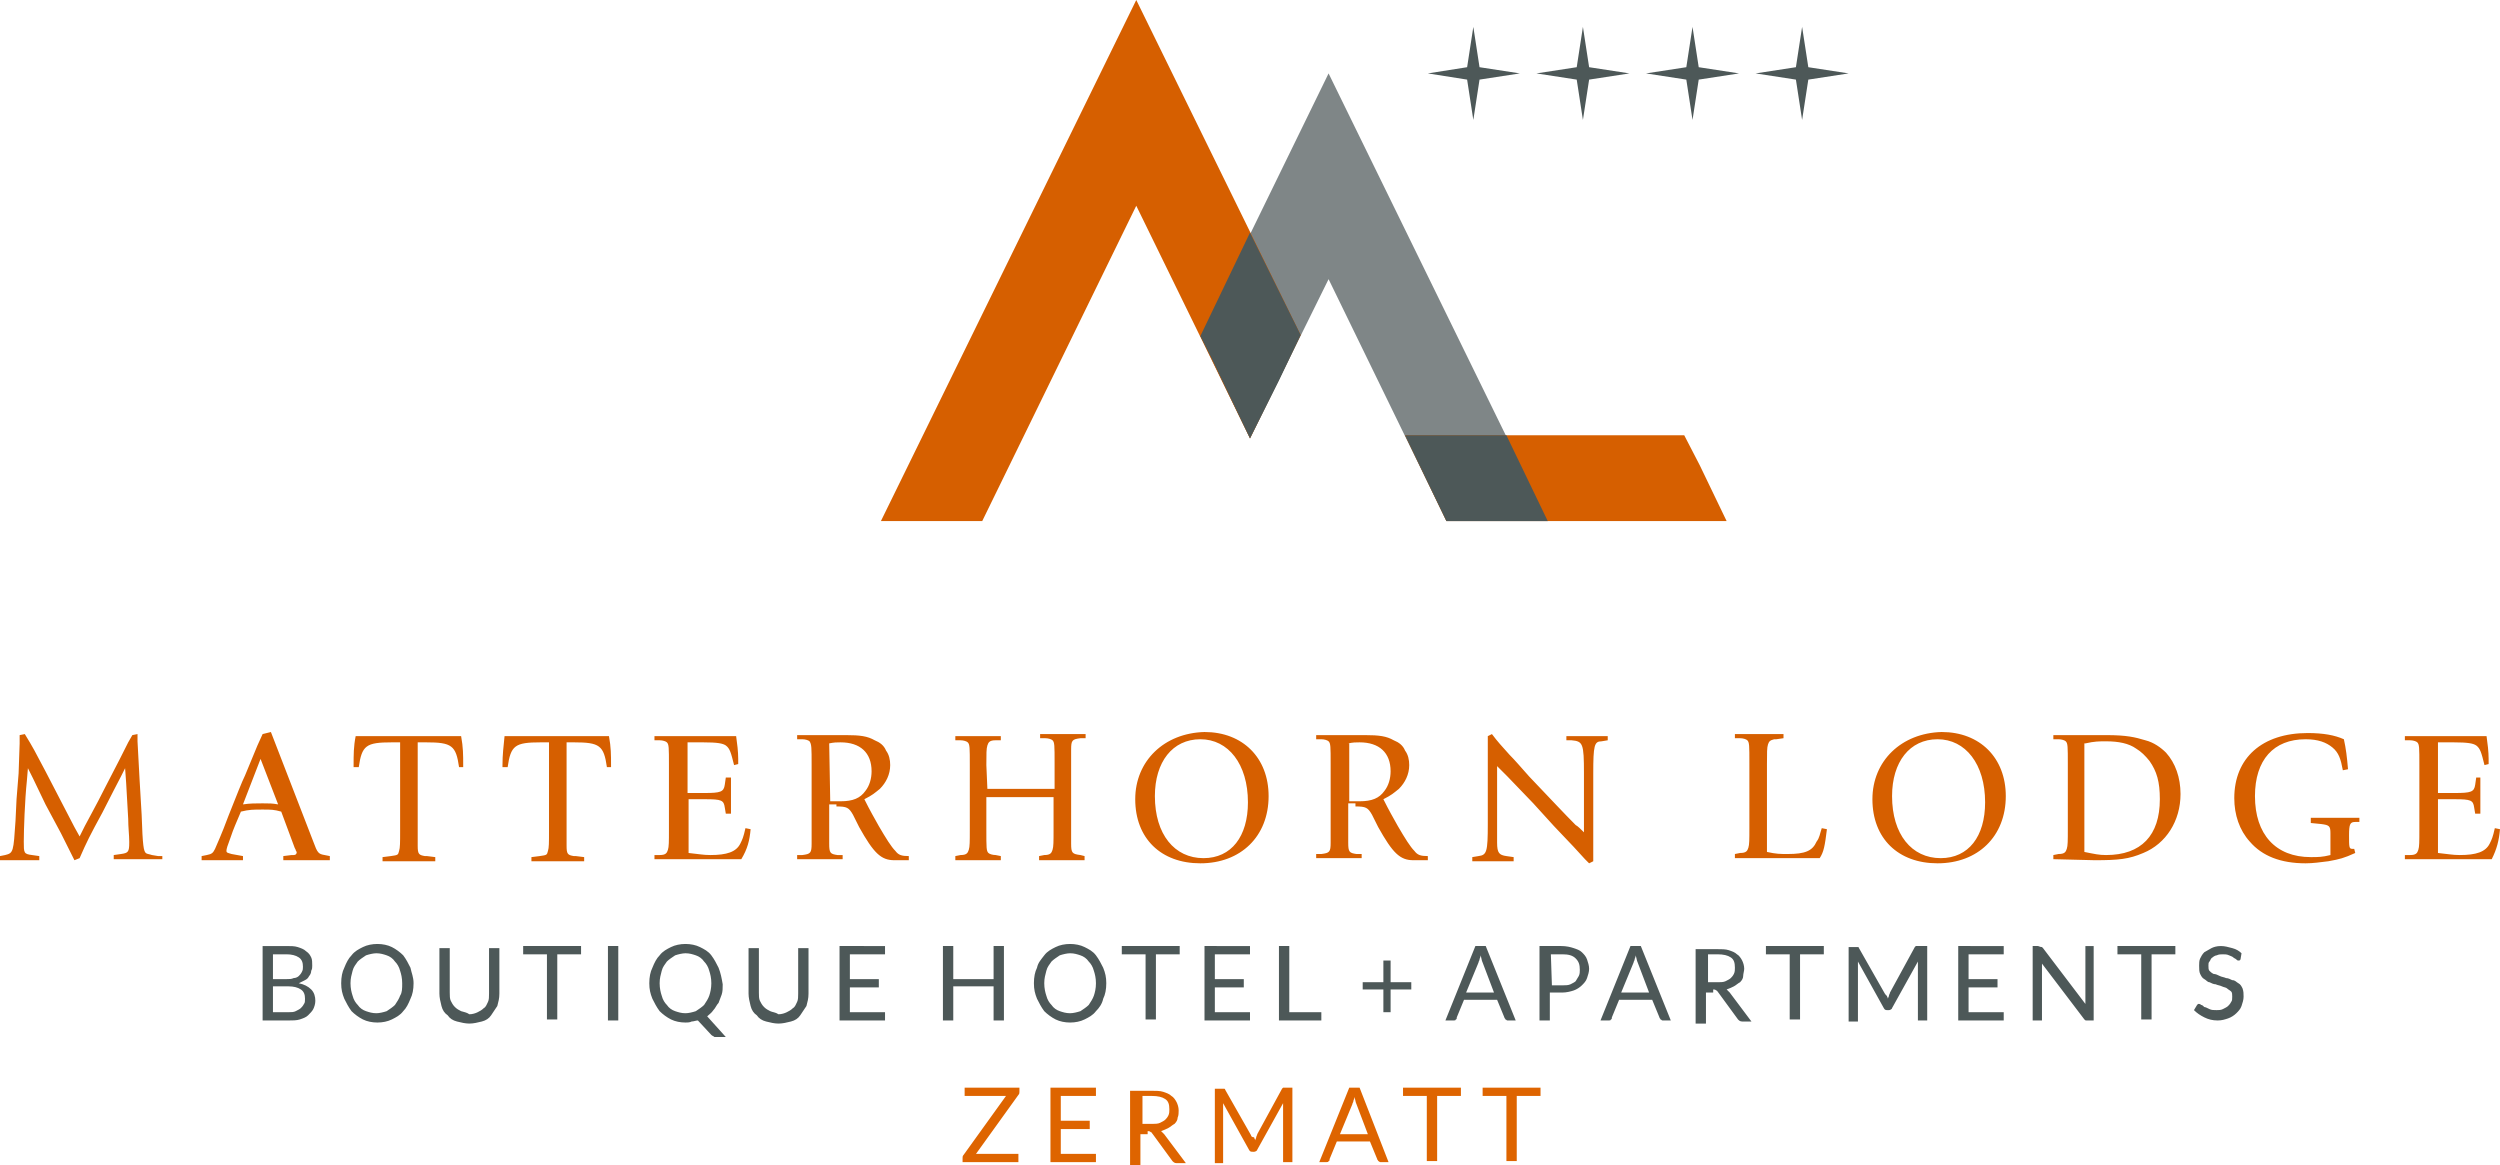 <?xml version="1.0" encoding="utf-8"?>
<!-- Generator: Adobe Illustrator 27.4.1, SVG Export Plug-In . SVG Version: 6.00 Build 0)  -->
<svg version="1.1" id="Ebene_1" xmlns="http://www.w3.org/2000/svg" xmlns:xlink="http://www.w3.org/1999/xlink" x="0px" y="0px"
	 viewBox="0 0 241.8 112.7" style="enable-background:new 0 0 241.8 112.7;" xml:space="preserve">
<style type="text/css">
	.st0{fill:#D65F00;}
	.st1{fill:#7F8687;}
	.st2{fill:#4D5858;}
	.st3{fill:#DE6400;}
</style>
<g>
	<path class="st0" d="M241.8,80.2l-0.5-0.1c-0.2,0.9-0.3,1.1-0.5,1.5c-0.4,0.8-1.3,1.1-2.9,1.1c-0.7,0-1.1-0.1-2.1-0.2v-5.2h1.6
		c1.6,0,1.8,0.1,1.9,0.8l0.1,0.6h0.5v-3.5h-0.4l-0.1,0.7c-0.1,0.7-0.4,0.8-2,0.8h-1.6v-4.9h1.5c1.4,0,1.9,0.1,2.2,0.3
		c0.4,0.3,0.5,0.7,0.8,1.9l0.4-0.1c0-0.3,0-0.4,0-0.5c0-0.7-0.1-1.5-0.2-2.2h-7.9v0.4h0.5c0.3,0,0.6,0.1,0.7,0.2
		C234,72,234,72.3,234,74v6.3c0,1.1,0,1.6-0.1,1.9s-0.2,0.5-0.8,0.5h-0.5v0.4h8.4C241.5,82.1,241.7,81.3,241.8,80.2 M223.5,79.6
		l1,0.1c0.8,0.1,0.9,0.2,0.9,0.9v0.6v1.5c-0.8,0.2-1.2,0.2-1.9,0.2c-3.4,0-5.4-2.2-5.4-5.9c0-3.5,1.8-5.5,4.9-5.5
		c1.2,0,2,0.3,2.6,0.8s0.8,1.1,1,2.2l0.5-0.1c-0.1-1.2-0.2-2-0.4-2.9c-0.9-0.4-2-0.6-3.5-0.6c-4.4,0-7.1,2.4-7.1,6.3
		c0,1.6,0.5,3.1,1.5,4.2c1.2,1.4,3,2.1,5.4,2.1c0.7,0,1.4-0.1,2.2-0.2c1.1-0.2,1.5-0.3,2.6-0.8l-0.1-0.4h-0.2
		c-0.3,0-0.3-0.2-0.3-1.3c0-1.1,0.1-1.3,0.6-1.3h0.4v-0.4h-4.7V79.6z M201.7,71.9c0.9-0.2,1.3-0.2,2-0.2c1.2,0,2.2,0.2,2.9,0.7
		c0.5,0.3,0.9,0.7,1.3,1.2c0.7,1,1,2,1,3.7c0,3.5-1.8,5.4-5.2,5.4c-0.7,0-1.1-0.1-2.1-0.3V71.9H201.7z M202.6,83.2
		c2.3,0,3.3-0.1,4.7-0.7c2.2-0.9,3.6-3.1,3.6-5.7c0-1.6-0.5-3-1.4-4c-0.5-0.5-1.2-1-2-1.2c-1-0.3-1.8-0.5-3.8-0.5h-5.1v0.4h0.5
		c0.3,0,0.6,0.1,0.7,0.2c0.2,0.2,0.2,0.5,0.2,2.2v6.3c0,1.1,0,1.6-0.1,1.9s-0.2,0.5-0.8,0.5l-0.5,0.1v0.4L202.6,83.2L202.6,83.2z
		 M192,77.6c0,3.3-1.6,5.4-4.3,5.4c-2.8,0-4.7-2.3-4.7-6c0-3.3,1.7-5.5,4.4-5.5C190.1,71.5,192,73.9,192,77.6 M181.1,77.3
		c0,3.8,2.5,6.2,6.3,6.2c3.9,0,6.6-2.6,6.6-6.5c0-3.7-2.5-6.2-6.2-6.2C183.9,70.9,181.1,73.6,181.1,77.3 M176.7,80.2l-0.5-0.1
		c-0.2,0.6-0.2,0.9-0.5,1.3c-0.4,0.9-1.1,1.2-2.8,1.2c-0.7,0-1.1,0-2-0.2v-8.5c0-1.1,0-1.6,0.1-1.9s0.2-0.4,0.6-0.5h0.2l0.7-0.1V71
		h-4.7v0.4h0.5c0.3,0,0.6,0.1,0.7,0.2c0.2,0.2,0.2,0.5,0.2,2.2v6.3c0,1.1,0,1.6-0.1,1.9s-0.2,0.5-0.8,0.5l-0.5,0.1V83h8.2
		C176.4,82.4,176.5,81.8,176.7,80.2 M151.5,71.6h0.5c1.1,0.1,1.2,0.3,1.2,3.2v5.7c-0.3-0.3-0.6-0.6-0.8-0.7
		c-1.1-1.1-2.4-2.5-4.5-4.7c-0.8-0.9-1.4-1.6-1.9-2.1c-0.8-0.9-1.1-1.2-1.7-2l-0.4,0.2v8.5c0,2.7-0.1,3-0.9,3.1l-0.6,0.1v0.4h4v-0.4
		l-0.7-0.1c-0.7-0.1-0.9-0.3-0.9-1.3v-0.9c0-0.4,0-0.7,0-0.9v-5.6l1,1l2.5,2.6l2,2.2l1.9,2l1.1,1.2l0.4,0.4l0.4-0.2v-8.5
		c0-2.7,0.1-3.1,0.8-3.1l0.6-0.1v-0.4h-4L151.5,71.6L151.5,71.6z M130.4,71.9c0.5-0.1,0.7-0.1,1.1-0.1c1.9,0,3,1,3,2.8
		c0,0.7-0.2,1.4-0.6,1.9c-0.5,0.7-1.2,1-2.4,1h-1v-5.6H130.4z M131.1,78c1,0,1.2,0.1,1.6,0.8l0.6,1.2c1.4,2.5,2.1,3.2,3.4,3.2h1.4
		v-0.4c-0.7,0-1-0.1-1.3-0.5c-0.4-0.4-0.9-1.2-1.6-2.4c-0.5-0.9-0.8-1.4-1.4-2.6c0.8-0.4,1-0.6,1.5-1c0.6-0.6,1-1.4,1-2.3
		c0-0.5-0.1-1-0.4-1.4c-0.2-0.5-0.6-0.8-1.1-1c-0.7-0.4-1.4-0.5-2.8-0.5h-4.7v0.4h0.5c0.3,0,0.6,0.1,0.7,0.2
		c0.2,0.2,0.2,0.5,0.2,2.2v6.3c0,0.4,0,0.7,0,1.3c0,0.9-0.1,1-0.9,1.1h-0.5V83h4.4v-0.4h-0.5c-0.7-0.1-0.8-0.2-0.8-1.1v-0.7v-0.7
		v-2.4h0.7V78z M120.7,77.6c0,3.3-1.6,5.4-4.3,5.4c-2.8,0-4.7-2.3-4.7-6c0-3.3,1.7-5.5,4.4-5.5C118.8,71.5,120.7,73.9,120.7,77.6
		 M109.8,77.3c0,3.8,2.5,6.2,6.3,6.2c3.9,0,6.6-2.6,6.6-6.5c0-3.7-2.5-6.2-6.2-6.2C112.6,70.9,109.8,73.6,109.8,77.3 M95.4,74
		c0-1.1,0-1.6,0.1-1.9s0.2-0.5,0.8-0.5h0.5v-0.4h-4.4v0.4h0.5c0.3,0,0.6,0.1,0.7,0.2c0.2,0.2,0.2,0.5,0.2,2.2v6.3
		c0,1.1,0,1.6-0.1,1.9s-0.2,0.5-0.8,0.5l-0.5,0.1v0.4h4.4v-0.4l-0.5-0.1c-0.3,0-0.6-0.1-0.7-0.2c-0.2-0.2-0.2-0.5-0.2-2.2v-3.2h6.5
		v3.2c0,1.1,0,1.6-0.1,1.9s-0.2,0.5-0.8,0.5l-0.5,0.1v0.4h4.4v-0.4l-0.4-0.1c-0.8-0.1-0.9-0.2-0.9-1.1v-0.7v-0.7v-6.3v-0.7v-0.7
		c0-0.9,0.1-1,0.9-1.1h0.5V71h-4.4v0.4h0.5c0.3,0,0.6,0.1,0.7,0.2c0.2,0.2,0.2,0.5,0.2,2.2v2.5h-6.5L95.4,74L95.4,74z M80.2,71.9
		c0.5-0.1,0.7-0.1,1.1-0.1c1.9,0,3,1,3,2.8c0,0.7-0.2,1.4-0.6,1.9c-0.5,0.7-1.2,1-2.4,1h-1L80.2,71.9L80.2,71.9z M80.9,78
		c1,0,1.2,0.1,1.6,0.8l0.6,1.2c1.4,2.5,2.1,3.2,3.4,3.2h1.4v-0.4c-0.7,0-1-0.1-1.3-0.5c-0.4-0.4-0.9-1.2-1.6-2.4
		c-0.5-0.9-0.8-1.4-1.4-2.6c0.8-0.4,1-0.6,1.5-1c0.6-0.6,1-1.4,1-2.3c0-0.5-0.1-1-0.4-1.4c-0.2-0.5-0.6-0.8-1.1-1
		c-0.7-0.4-1.4-0.5-2.8-0.5h-4.7v0.4h0.5c0.3,0,0.6,0.1,0.7,0.2c0.2,0.3,0.2,0.6,0.2,2.3v6.3c0,0.4,0,0.7,0,1.3c0,0.9-0.1,1-0.9,1.1
		h-0.5v0.4h4.4v-0.4H81c-0.7-0.1-0.8-0.2-0.8-1.1v-0.7v-0.7v-2.4h0.7V78z M72.6,80.2l-0.5-0.1c-0.2,0.9-0.3,1.1-0.5,1.5
		c-0.4,0.8-1.3,1.1-2.9,1.1c-0.7,0-1.1-0.1-2.1-0.2v-5.2h1.6c1.6,0,1.8,0.1,1.9,0.8l0.1,0.6h0.5v-3.5h-0.5l-0.1,0.7
		c-0.1,0.7-0.4,0.8-2,0.8h-1.6v-4.9H68c1.4,0,1.9,0.1,2.2,0.3c0.4,0.3,0.5,0.7,0.8,1.9l0.4-0.1c0-0.3,0-0.4,0-0.5
		c0-0.7-0.1-1.5-0.2-2.2h-7.9v0.4h0.5c0.3,0,0.6,0.1,0.7,0.2c0.2,0.2,0.2,0.5,0.2,2.2v6.3c0,1.1,0,1.6-0.1,1.9s-0.2,0.5-0.8,0.5
		h-0.5v0.4h8.4C72.3,82.1,72.5,81.3,72.6,80.2 M48.6,74v0.2h0.5c0.3-2.1,0.7-2.4,3.2-2.4h0.8v8.6c0,1.1,0,1.6-0.1,1.9
		c-0.1,0.4-0.1,0.4-0.8,0.5l-0.8,0.1v0.4h5.1v-0.4l-0.8-0.1h-0.2c-0.6-0.1-0.7-0.2-0.7-1v-0.7v-0.7v-8.6h0.7c2.5,0,2.9,0.3,3.2,2.4
		h0.4V74c0-1,0-1.7-0.2-2.8H48.8C48.7,72.2,48.6,73,48.6,74 M34.2,74v0.2h0.5c0.3-2.1,0.7-2.4,3.2-2.4h0.8v8.6c0,1.1,0,1.6-0.1,1.9
		c-0.1,0.4-0.1,0.4-0.8,0.5L37,82.9v0.4h5.1v-0.4l-0.8-0.1h-0.2c-0.6-0.1-0.7-0.2-0.7-1v-0.7v-0.7v-8.6h0.8c2.5,0,2.9,0.3,3.2,2.4
		h0.4V74c0-1,0-1.7-0.2-2.8H34.4C34.2,72.2,34.2,73,34.2,74 M26.9,77.8c-0.6-0.1-0.8-0.1-1.5-0.1s-1.2,0-1.9,0.1l1.7-4.4L26.9,77.8z
		 M25.4,71l-0.5,1.1L23.7,75c-0.3,0.6-0.8,1.9-1.6,3.9c-0.7,1.9-1.1,2.7-1.3,3.2c-0.2,0.4-0.3,0.5-0.8,0.6l-0.5,0.1v0.4h4v-0.4
		l-1.1-0.2c-0.3-0.1-0.5-0.1-0.5-0.3s0.1-0.5,0.4-1.3c0.3-0.9,0.5-1.3,1-2.5c0.8-0.2,1.2-0.2,2.1-0.2c0.8,0,1.1,0,1.8,0.2l1.3,3.5
		l0.1,0.2c0,0.1,0.1,0.2,0.1,0.2c0,0.2-0.1,0.3-0.3,0.3h-0.2l-0.8,0.1v0.4h4.5v-0.4l-0.5-0.1c-0.6-0.1-0.7-0.2-1.1-1.3l-4.1-10.6
		L25.4,71z M15.3,82.8l-0.6-0.1c-0.3-0.1-0.5-0.1-0.6-0.2c-0.2-0.2-0.3-0.6-0.4-3.7l-0.2-3.4l-0.2-3.7V71l-0.5,0.1l-0.4,0.7
		c-0.4,0.8-1.1,2.2-2.2,4.3c-1,2-1.7,3.2-2,3.8l-0.5,1L7.2,80l-1.4-2.7l-1.4-2.7c-1-1.9-1.2-2.3-2-3.6l-0.5,0.1v0.8l-0.1,2.9
		l-0.2,2.5l-0.1,2.1c-0.2,3-0.2,3.1-1,3.3L0,82.8v0.4h3.8v-0.4l-0.7-0.1c-0.8-0.1-0.8-0.2-0.8-1.3c0-1.1,0.1-4,0.3-5.9l0.1-1.2
		l0.5,1l1.2,2.5l1.5,2.8c0.5,1,0.7,1.4,1.3,2.6L7.7,83c0.7-1.6,1-2.2,2.2-4.4c0.9-1.8,1.5-2.9,1.8-3.5c0.1-0.2,0.2-0.4,0.4-0.8
		l0.1,1.4l0.2,3.5c0,0.8,0.1,1.6,0.1,2.2v0.1c0,0.9-0.1,1-0.8,1.1L11,82.7v0.4h4.7v-0.3H15.3z"/>
</g>
<polygon class="st1" points="149.7,50.4 128.5,7.1 116.1,32.5 120.9,42.4 128.5,27 139.9,50.4 "/>
<polygon class="st2" points="147,7.1 143.1,6.5 142.5,2.6 142.5,2.6 142.5,2.6 142.5,2.6 141.9,6.5 138.1,7.1 141.9,7.7 142.5,11.6 
	142.5,11.6 142.5,11.6 142.5,11.6 143.1,7.7 "/>
<polygon class="st2" points="157.6,7.1 153.7,6.5 153.1,2.6 153.1,2.6 153.1,2.6 153.1,2.6 152.5,6.5 148.6,7.1 152.5,7.7 
	153.1,11.6 153.1,11.6 153.1,11.6 153.1,11.6 153.7,7.7 "/>
<polygon class="st2" points="168.2,7.1 164.3,6.5 163.7,2.6 163.7,2.6 163.7,2.6 163.7,2.6 163.1,6.5 159.2,7.1 163.1,7.7 
	163.7,11.6 163.7,11.6 163.7,11.6 163.7,11.6 164.3,7.7 "/>
<polygon class="st2" points="178.8,7.1 174.9,6.5 174.3,2.6 174.3,2.6 174.3,2.6 174.3,2.6 173.7,6.5 169.8,7.1 173.7,7.7 
	174.3,11.6 174.3,11.6 174.3,11.6 174.3,11.6 174.9,7.7 "/>
<polygon class="st0" points="109.9,0 85.2,50.4 95,50.4 109.9,19.9 120.9,42.4 125.8,32.4 "/>
<polygon class="st2" points="120.9,42.4 123.7,36.8 125.8,32.4 120.9,22.5 116.1,32.5 117.2,34.7 "/>
<polygon class="st0" points="167,50.4 164.4,45 162.9,42.1 135.9,42.1 139.9,50.4 "/>
<polygon class="st2" points="135.9,42.1 139.9,50.4 149.7,50.4 145.7,42.1 "/>
<g>
	<path class="st3" d="M143.4,105.2v0.8h2.3v6.3h1V106h2.3v-0.8H143.4z M135.7,105.2v0.8h2.3v6.3h1V106h2.3v-0.8H135.7z M130.8,106.8
		c0-0.1,0.1-0.2,0.1-0.3c0-0.1,0.1-0.2,0.1-0.4c0.1,0.3,0.1,0.5,0.2,0.7l1.1,2.9h-2.7L130.8,106.8z M131.5,105.2h-1l-2.9,7.2h0.7
		c0.1,0,0.2,0,0.2-0.1c0.1,0,0.1-0.1,0.1-0.2l0.7-1.7h3.2l0.7,1.7c0,0.1,0.1,0.1,0.1,0.2c0.1,0,0.1,0.1,0.2,0.1h0.8L131.5,105.2z
		 M121,109.8l-2.5-4.4c0-0.1-0.1-0.1-0.1-0.1s-0.1,0-0.2,0h-0.7v7.2h0.8v-5.3c0-0.1,0-0.1,0-0.2s0-0.2,0-0.3l2.5,4.5
		c0.1,0.2,0.2,0.2,0.4,0.2h0.1c0.1,0,0.3-0.1,0.3-0.2l2.5-4.5c0,0.1,0,0.2,0,0.2c0,0.1,0,0.2,0,0.2v5.3h0.9v-7.2h-0.7
		c-0.1,0-0.2,0-0.2,0l-0.1,0.1l-2.4,4.4c0,0.1-0.1,0.2-0.1,0.3c0,0.1-0.1,0.2-0.1,0.3c0-0.1-0.1-0.2-0.1-0.3
		C121.1,110,121,109.9,121,109.8 M110.3,106h1.1c0.6,0,1,0.1,1.3,0.3c0.3,0.2,0.4,0.5,0.4,1c0,0.2,0,0.4-0.1,0.6s-0.2,0.3-0.3,0.4
		c-0.1,0.1-0.3,0.2-0.5,0.3c-0.2,0.1-0.5,0.1-0.7,0.1h-1V106H110.3z M111,109.4c0.1,0,0.2,0,0.3,0.1c0.1,0,0.1,0.1,0.2,0.2l1.9,2.6
		c0.1,0.1,0.2,0.2,0.4,0.2h0.9l-2.1-2.8c-0.1-0.1-0.2-0.2-0.3-0.3c0.3-0.1,0.5-0.2,0.7-0.3c0.2-0.1,0.4-0.3,0.6-0.4
		c0.2-0.2,0.3-0.4,0.3-0.6c0.1-0.2,0.1-0.5,0.1-0.7c0-0.3-0.1-0.6-0.2-0.8c-0.1-0.2-0.3-0.5-0.5-0.6c-0.2-0.2-0.5-0.3-0.8-0.4
		s-0.7-0.1-1.2-0.1h-2v7.2h1v-3h0.7V109.4z M101.6,105.2v7.2h4.4v-0.8h-3.4v-2.4h2.8v-0.8h-2.8V106h3.4v-0.8L101.6,105.2
		L101.6,105.2z M93.3,105.2v0.8h4l-4.1,5.7c-0.1,0.1-0.1,0.2-0.1,0.3v0.4h5.4v-0.8h-4.1l4.1-5.7c0.1-0.1,0.1-0.2,0.1-0.3v-0.4H93.3z
		"/>
	<path class="st2" d="M216.8,92.2c-0.2-0.2-0.5-0.4-0.9-0.5s-0.7-0.2-1.1-0.2c-0.4,0-0.7,0.1-0.9,0.2s-0.5,0.3-0.7,0.4
		c-0.2,0.2-0.3,0.4-0.4,0.6c-0.1,0.2-0.1,0.5-0.1,0.7c0,0.3,0,0.6,0.1,0.8c0.1,0.2,0.2,0.4,0.4,0.5s0.3,0.3,0.5,0.3
		c0.2,0.1,0.4,0.2,0.6,0.2c0.2,0.1,0.4,0.1,0.6,0.2c0.2,0.1,0.4,0.1,0.5,0.2s0.3,0.2,0.4,0.3c0.1,0.1,0.1,0.3,0.1,0.5s0,0.4-0.1,0.5
		c-0.1,0.2-0.2,0.3-0.3,0.4s-0.3,0.2-0.5,0.3c-0.2,0.1-0.4,0.1-0.6,0.1c-0.3,0-0.5,0-0.7-0.1s-0.4-0.2-0.5-0.2
		c-0.1-0.1-0.2-0.2-0.3-0.2c-0.1-0.1-0.2-0.1-0.2-0.1h-0.1l-0.1,0.1l-0.3,0.5c0.3,0.3,0.6,0.5,1,0.7s0.8,0.3,1.3,0.3
		c0.4,0,0.7-0.1,1-0.2s0.6-0.3,0.8-0.5s0.4-0.4,0.5-0.7c0.1-0.3,0.2-0.6,0.2-0.9s0-0.5-0.1-0.8c-0.1-0.2-0.2-0.4-0.4-0.5
		s-0.3-0.3-0.6-0.3c-0.2-0.1-0.4-0.2-0.6-0.2c-0.2-0.1-0.4-0.1-0.6-0.2c-0.2-0.1-0.4-0.2-0.6-0.2c-0.2-0.1-0.3-0.2-0.4-0.3
		c-0.1-0.1-0.1-0.3-0.1-0.5s0-0.3,0.1-0.4s0.1-0.3,0.3-0.4c0.1-0.1,0.3-0.2,0.4-0.2c0.2-0.1,0.4-0.1,0.6-0.1c0.2,0,0.4,0,0.6,0.1
		s0.3,0.1,0.4,0.2c0.1,0.1,0.2,0.1,0.3,0.2s0.1,0.1,0.2,0.1c0.1,0,0.1,0,0.1,0l0.1-0.1L216.8,92.2z M204.8,91.5v0.8h2.3v6.3h1v-6.3
		h2.3v-0.8H204.8z M197.1,91.5h-0.5v7.2h0.9v-5.1c0-0.1,0-0.1,0-0.2s0-0.2,0-0.2l4.1,5.4c0.1,0.1,0.1,0.1,0.2,0.1s0.1,0,0.2,0h0.5
		v-7.2h-0.8v5.1c0,0.1,0,0.2,0,0.2c0,0.1,0,0.2,0,0.3l-4.1-5.4c-0.1-0.1-0.1-0.1-0.1-0.1C197.3,91.6,197.2,91.5,197.1,91.5
		 M189.4,91.5v7.2h4.4v-0.8h-3.4v-2.4h2.8v-0.8h-2.8v-2.4h3.4v-0.8H189.4z M182.3,96.1l-2.5-4.4c0-0.1-0.1-0.1-0.1-0.1s-0.1,0-0.2,0
		h-0.7v7.2h0.9v-5.3c0-0.1,0-0.1,0-0.2s0-0.2,0-0.3l2.5,4.5c0.1,0.2,0.2,0.2,0.4,0.2h0.1c0.1,0,0.3-0.1,0.3-0.2l2.5-4.5
		c0,0.1,0,0.2,0,0.2c0,0.1,0,0.2,0,0.2v5.3h0.9v-7.2h-0.9c-0.1,0-0.2,0-0.2,0l-0.1,0.1l-2.4,4.4c0,0.1-0.1,0.2-0.1,0.3
		c0,0.1-0.1,0.2-0.1,0.3c0-0.1-0.1-0.2-0.1-0.3C182.4,96.3,182.4,96.2,182.3,96.1 M170.8,91.5v0.8h2.3v6.3h1v-6.3h2.3v-0.8H170.8z
		 M165,92.3h1.1c0.6,0,1,0.1,1.3,0.3c0.3,0.2,0.4,0.5,0.4,1c0,0.2,0,0.4-0.1,0.6s-0.2,0.3-0.3,0.4s-0.3,0.2-0.5,0.3
		c-0.2,0.1-0.5,0.1-0.7,0.1h-1v-2.7H165z M165.7,95.7c0.1,0,0.2,0,0.3,0.1c0.1,0,0.1,0.1,0.2,0.2l1.9,2.6c0.1,0.1,0.2,0.2,0.4,0.2
		h0.9l-2.1-2.8c-0.1-0.1-0.2-0.2-0.3-0.3c0.3-0.1,0.5-0.2,0.7-0.3s0.4-0.3,0.6-0.4c0.2-0.2,0.3-0.4,0.3-0.6s0.1-0.5,0.1-0.7
		c0-0.3-0.1-0.6-0.2-0.8c-0.1-0.2-0.3-0.5-0.5-0.6c-0.2-0.2-0.5-0.3-0.8-0.4s-0.7-0.1-1.2-0.1h-2V99h1v-3h0.7V95.7z M158,93.1
		c0-0.1,0.1-0.2,0.1-0.3s0.1-0.2,0.1-0.4c0.1,0.3,0.1,0.5,0.2,0.7l1.1,2.9h-2.7L158,93.1z M158.7,91.5h-1l-2.9,7.2h0.8
		c0.1,0,0.2,0,0.2-0.1c0.1,0,0.1-0.1,0.1-0.2l0.7-1.7h3.2l0.7,1.7c0,0.1,0.1,0.1,0.1,0.2c0.1,0,0.1,0.1,0.2,0.1h0.8L158.7,91.5z
		 M150,92.3h1.1c0.6,0,1,0.1,1.3,0.4s0.4,0.6,0.4,1.1c0,0.2,0,0.4-0.1,0.6s-0.2,0.3-0.3,0.5c-0.1,0.1-0.3,0.2-0.5,0.3
		c-0.2,0.1-0.5,0.1-0.7,0.1h-1.1L150,92.3L150,92.3z M151.1,96c0.4,0,0.8-0.1,1.1-0.2s0.6-0.3,0.8-0.5s0.4-0.4,0.5-0.7
		c0.1-0.3,0.2-0.6,0.2-0.9s-0.1-0.6-0.2-0.9c-0.1-0.3-0.3-0.5-0.5-0.7s-0.5-0.3-0.8-0.4s-0.7-0.2-1.2-0.2h-2.1v7.2h1V96
		C149.9,96,151.1,96,151.1,96z M143,93.1c0-0.1,0.1-0.2,0.1-0.3c0-0.1,0.1-0.2,0.1-0.4c0.1,0.3,0.1,0.5,0.2,0.7l1.1,2.9h-2.7
		L143,93.1z M143.7,91.5h-1l-2.9,7.2h0.8c0.1,0,0.2,0,0.2-0.1c0.1,0,0.1-0.1,0.1-0.2l0.7-1.7h3.2l0.7,1.7c0,0.1,0.1,0.1,0.1,0.2
		c0.1,0,0.1,0.1,0.2,0.1h0.8L143.7,91.5z M133.8,92.9V95h-2v0.7h2v2.2h0.7v-2.2h2V95h-2v-2.1H133.8z M124.7,91.5h-1v7.2h4.1v-0.8
		h-3.1V91.5z M116.5,91.5v7.2h4.4v-0.8h-3.4v-2.4h2.8v-0.8h-2.8v-2.4h3.4v-0.8H116.5z M108.5,91.5v0.8h2.3v6.3h1v-6.3h2.3v-0.8
		H108.5z M105.8,96.3c-0.1,0.3-0.3,0.6-0.5,0.9c-0.2,0.2-0.5,0.4-0.8,0.6c-0.3,0.1-0.7,0.2-1,0.2c-0.4,0-0.7-0.1-1-0.2
		s-0.6-0.3-0.8-0.6c-0.2-0.2-0.4-0.5-0.5-0.9c-0.1-0.3-0.2-0.7-0.2-1.2s0.1-0.8,0.2-1.2c0.1-0.4,0.3-0.6,0.5-0.9
		c0.2-0.2,0.5-0.4,0.8-0.6c0.3-0.1,0.7-0.2,1-0.2c0.4,0,0.7,0.1,1,0.2s0.6,0.3,0.8,0.6c0.2,0.2,0.4,0.5,0.5,0.9
		c0.1,0.3,0.2,0.7,0.2,1.2S105.9,96,105.8,96.3 M106.7,93.6c-0.2-0.4-0.4-0.8-0.7-1.2s-0.7-0.6-1.1-0.8c-0.4-0.2-0.9-0.3-1.4-0.3
		s-1,0.1-1.4,0.3c-0.4,0.2-0.8,0.4-1.1,0.8s-0.6,0.7-0.7,1.2c-0.2,0.4-0.3,0.9-0.3,1.5s0.1,1,0.3,1.5c0.2,0.4,0.4,0.8,0.7,1.2
		c0.3,0.3,0.7,0.6,1.1,0.8c0.4,0.2,0.9,0.3,1.4,0.3s1-0.1,1.4-0.3c0.4-0.2,0.8-0.4,1.1-0.8c0.3-0.3,0.6-0.7,0.7-1.2
		c0.2-0.4,0.3-0.9,0.3-1.5S106.9,94.1,106.7,93.6 M97.1,91.5h-1v3.2h-3.9v-3.2h-1v7.2h1v-3.3h3.9v3.3h1V91.5z M81.2,91.5v7.2h4.4
		v-0.8h-3.4v-2.4H85v-0.8h-2.8v-2.4h3.4v-0.8H81.2z M74.5,97.8c-0.2-0.1-0.4-0.2-0.6-0.4c-0.2-0.2-0.3-0.4-0.4-0.6s-0.1-0.5-0.1-0.8
		v-4.3h-1v4.4c0,0.4,0.1,0.8,0.2,1.2c0.1,0.4,0.3,0.7,0.6,0.9c0.2,0.3,0.5,0.5,0.9,0.6s0.8,0.2,1.2,0.2s0.8-0.1,1.2-0.2
		c0.4-0.1,0.7-0.3,0.9-0.6c0.2-0.3,0.4-0.6,0.6-0.9c0.1-0.4,0.2-0.7,0.2-1.2v-4.4h-1v4.4c0,0.3,0,0.6-0.1,0.8
		c-0.1,0.2-0.2,0.5-0.4,0.6c-0.2,0.2-0.4,0.3-0.6,0.4s-0.5,0.2-0.8,0.2C75,97.9,74.7,97.9,74.5,97.8 M68.6,96.3
		c-0.1,0.3-0.3,0.6-0.5,0.9c-0.2,0.2-0.5,0.4-0.8,0.6c-0.3,0.1-0.7,0.2-1,0.2c-0.4,0-0.7-0.1-1-0.2s-0.6-0.3-0.8-0.6
		c-0.2-0.2-0.4-0.5-0.5-0.9c-0.1-0.3-0.2-0.7-0.2-1.2s0.1-0.8,0.2-1.2c0.1-0.4,0.3-0.6,0.5-0.9c0.2-0.2,0.5-0.4,0.8-0.6
		c0.3-0.1,0.7-0.2,1-0.2c0.4,0,0.7,0.1,1,0.2s0.6,0.3,0.8,0.6c0.2,0.2,0.4,0.5,0.5,0.9c0.1,0.3,0.2,0.7,0.2,1.2S68.7,96,68.6,96.3
		 M69.5,93.6c-0.2-0.4-0.4-0.8-0.7-1.2s-0.7-0.6-1.1-0.8c-0.4-0.2-0.9-0.3-1.4-0.3s-1,0.1-1.4,0.3c-0.4,0.2-0.8,0.4-1.1,0.8
		c-0.3,0.3-0.5,0.7-0.7,1.2c-0.2,0.4-0.3,0.9-0.3,1.5s0.1,1,0.3,1.5c0.2,0.4,0.4,0.8,0.7,1.2c0.3,0.3,0.7,0.6,1.1,0.8
		c0.4,0.2,0.9,0.3,1.4,0.3c0.2,0,0.4,0,0.6-0.1c0.2,0,0.4-0.1,0.6-0.1l1.3,1.4c0.1,0.1,0.2,0.1,0.3,0.2c0.1,0,0.2,0,0.3,0h0.8
		l-1.8-2c0.2-0.2,0.4-0.3,0.6-0.6c0.2-0.2,0.3-0.5,0.5-0.7c0.1-0.3,0.2-0.5,0.3-0.8s0.1-0.6,0.1-1C69.8,94.6,69.7,94.1,69.5,93.6
		 M59.8,91.5h-1v7.2h1V91.5z M50.6,91.5v0.8h2.3v6.3h1v-6.3h2.3v-0.8H50.6z M44.6,97.8c-0.2-0.1-0.4-0.2-0.6-0.4
		c-0.2-0.2-0.3-0.4-0.4-0.6s-0.1-0.5-0.1-0.8v-4.3h-1v4.4c0,0.4,0.1,0.8,0.2,1.2c0.1,0.4,0.3,0.7,0.6,0.9c0.2,0.3,0.5,0.5,0.9,0.6
		S45,99,45.4,99s0.8-0.1,1.2-0.2s0.7-0.3,0.9-0.6c0.2-0.3,0.4-0.6,0.6-0.9c0.1-0.4,0.2-0.7,0.2-1.2v-4.4h-1v4.4c0,0.3,0,0.6-0.1,0.8
		s-0.2,0.5-0.4,0.6c-0.2,0.2-0.4,0.3-0.6,0.4c-0.2,0.1-0.5,0.2-0.8,0.2C45.1,97.9,44.9,97.9,44.6,97.8 M38.7,96.3
		c-0.1,0.3-0.3,0.6-0.5,0.9c-0.2,0.2-0.5,0.4-0.8,0.6c-0.3,0.1-0.7,0.2-1,0.2c-0.4,0-0.7-0.1-1-0.2s-0.6-0.3-0.8-0.6
		c-0.2-0.2-0.4-0.5-0.5-0.9c-0.1-0.3-0.2-0.7-0.2-1.2s0.1-0.8,0.2-1.2c0.1-0.4,0.3-0.6,0.5-0.9c0.2-0.2,0.5-0.4,0.8-0.6
		c0.3-0.1,0.7-0.2,1-0.2c0.4,0,0.7,0.1,1,0.2s0.6,0.3,0.8,0.6c0.2,0.2,0.4,0.5,0.5,0.9c0.1,0.3,0.2,0.7,0.2,1.2S38.9,96,38.7,96.3
		 M39.7,93.6c-0.2-0.4-0.4-0.8-0.7-1.2c-0.3-0.3-0.7-0.6-1.1-0.8c-0.4-0.2-0.9-0.3-1.4-0.3s-1,0.1-1.4,0.3c-0.4,0.2-0.8,0.4-1.1,0.8
		c-0.3,0.3-0.5,0.7-0.7,1.2C33.1,94,33,94.5,33,95.1s0.1,1,0.3,1.5c0.2,0.4,0.4,0.8,0.7,1.2c0.3,0.3,0.7,0.6,1.1,0.8
		c0.4,0.2,0.9,0.3,1.4,0.3s1-0.1,1.4-0.3c0.4-0.2,0.8-0.4,1.1-0.8c0.3-0.3,0.5-0.7,0.7-1.2c0.2-0.4,0.3-0.9,0.3-1.5
		S39.8,94.1,39.7,93.6 M26.4,92.3h1.3c0.5,0,0.9,0.1,1.2,0.3c0.3,0.2,0.4,0.5,0.4,0.9c0,0.2,0,0.3-0.1,0.5s-0.2,0.3-0.3,0.4
		s-0.3,0.2-0.5,0.2c-0.2,0.1-0.4,0.1-0.7,0.1h-1.3C26.4,94.7,26.4,92.3,26.4,92.3z M27.9,95.4c0.5,0,0.9,0.1,1.2,0.3
		c0.3,0.2,0.4,0.5,0.4,0.9c0,0.2,0,0.4-0.1,0.5c-0.1,0.2-0.2,0.3-0.3,0.4s-0.3,0.2-0.5,0.3c-0.2,0.1-0.4,0.1-0.7,0.1h-1.5v-2.5
		C26.4,95.4,27.9,95.4,27.9,95.4z M27.9,98.7c0.4,0,0.8,0,1.1-0.1s0.6-0.2,0.8-0.4c0.2-0.2,0.4-0.4,0.5-0.6s0.2-0.5,0.2-0.8
		c0-0.4-0.1-0.8-0.4-1.1c-0.3-0.3-0.7-0.5-1.2-0.6c0.2-0.1,0.4-0.2,0.6-0.3c0.2-0.1,0.3-0.2,0.4-0.4c0.1-0.1,0.2-0.3,0.2-0.5
		c0.1-0.2,0.1-0.3,0.1-0.5c0-0.3,0-0.6-0.1-0.8c-0.1-0.2-0.2-0.4-0.5-0.6c-0.2-0.2-0.5-0.3-0.8-0.4s-0.7-0.1-1.1-0.1h-2.3v7.2
		C25.4,98.7,27.9,98.7,27.9,98.7z"/>
</g>
</svg>
